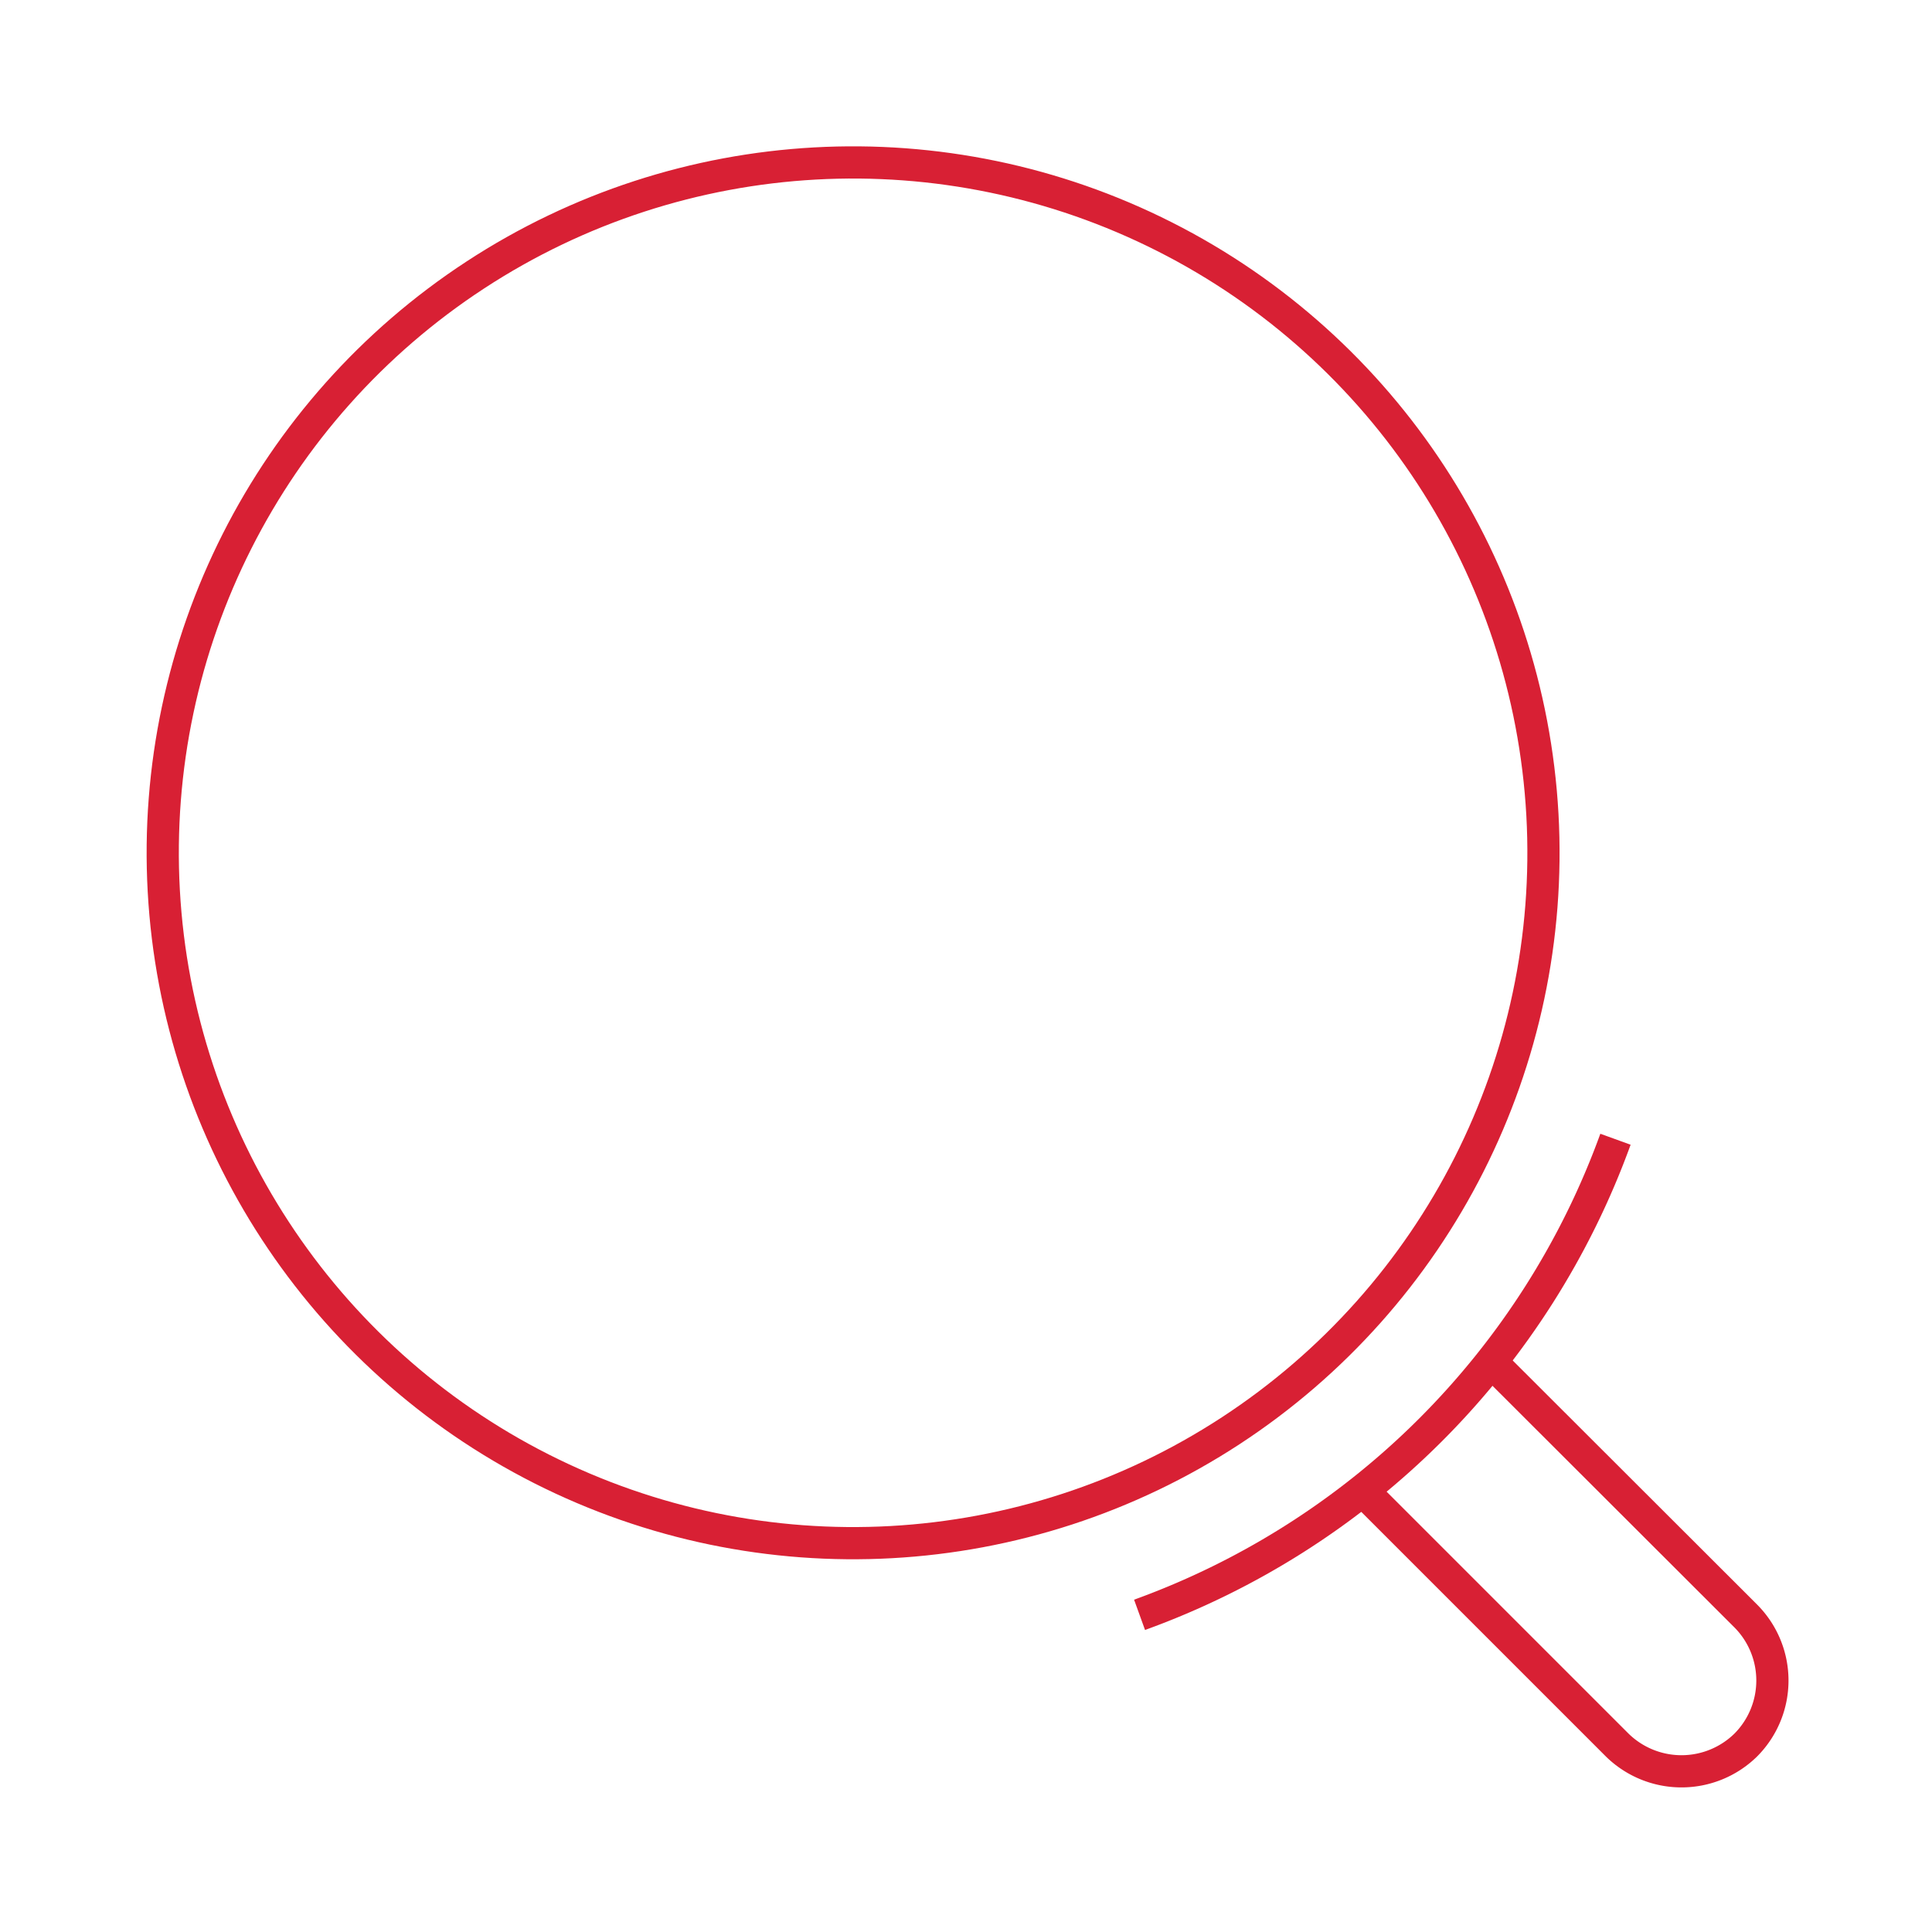 <svg id="Vrstva_1" data-name="Vrstva 1" xmlns="http://www.w3.org/2000/svg" viewBox="0 0 60 60"><defs><style>.cls-1{fill:none;stroke:#d82034;stroke-miterlimit:10;}</style></defs><circle class="cls-1" cx="26.49" cy="26.48" r="21.44" transform="translate(-1.42 1.51) rotate(-3.17)"/><path class="cls-1" d="M46.39,42.37l7.83,7.82a2.84,2.84,0,0,1,0,4h0a2.85,2.85,0,0,1-4,0l-7.83-7.83"/><path class="cls-1" d="M35.39,50.15A24.63,24.63,0,0,0,50.17,35.38"/></svg>